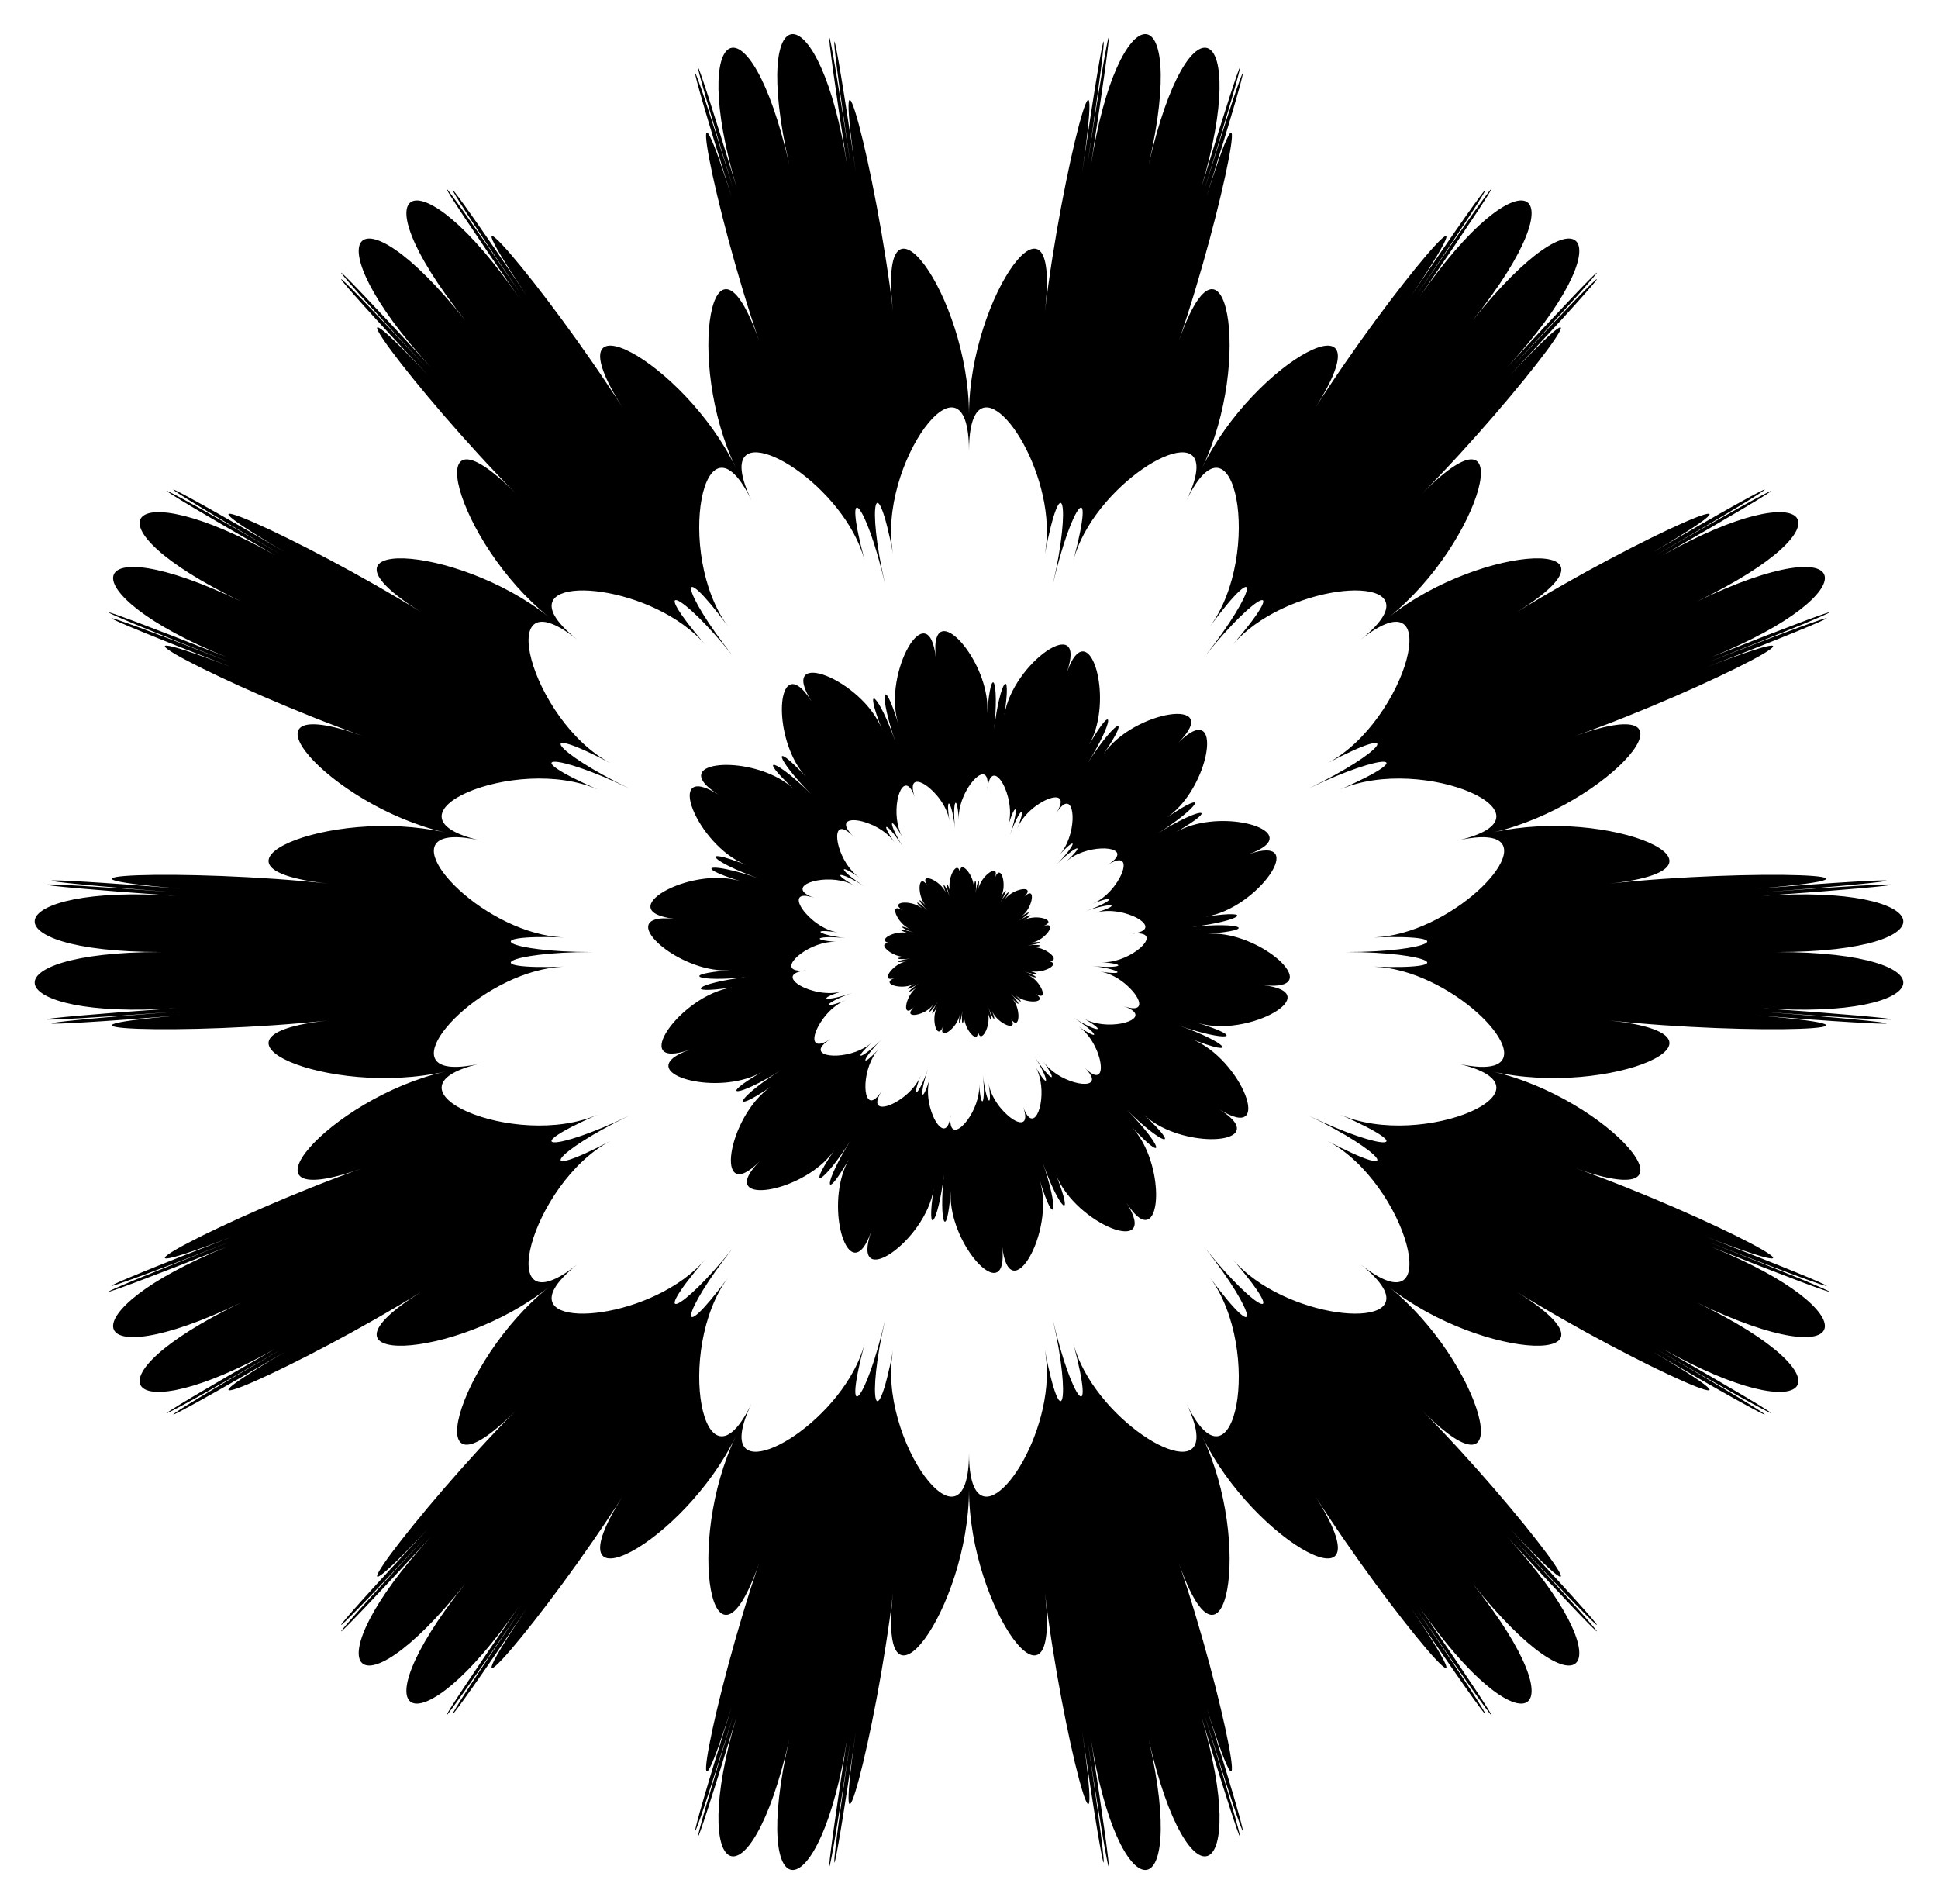 <?xml version="1.0" encoding="utf-8"?>
<!DOCTYPE svg PUBLIC "-//W3C//DTD SVG 1.1//EN" "http://www.w3.org/Graphics/SVG/1.1/DTD/svg11.dtd">
<svg version="1.1" id="Layer_1" xmlns="http://www.w3.org/2000/svg" xmlns:xlink="http://www.w3.org/1999/xlink" x="0px" y="0px"
	 viewBox="0 0 1689.096 1659.418" enable-background="new 0 0 1689.096 1659.418" xml:space="preserve">
<path d="M920.489,1023.968c16.874,43.172,2.469,29.81-11.787-10.927c14.255,40.737,11.319,60.163-2.402,15.893
	c13.721,44.27-26.464,113.936-32.88,56.997c0.84,7.464,0.631,12.936-0.359,16.707
	c-6.566,24.986-47.445-24.806-44.379-64.962c-3.5,45.82-10.588,28.239-6.002-13.855
	c-4.904,42.061-15.722,57.624-8.938,12.171c-6.842,45.845-73.278,91.172-54.349,37.09
	c-2.694,7.706-5.488,12.748-8.228,15.621c-16.494,17.313-31.071-44.111-11.148-78.504
	c-23.232,40.106-21.765,20.512,1.195-16.031c-22.96,36.543-39.981,46.363-13.921,8.032
	c-21.837,32.12-81.214,45.761-76.035,25.495c0.994-3.918,4.411-9.105,10.973-15.667
	c-40.515,40.515-28.503-39.003,9.828-65.062c-38.331,26.059-28.511,9.039,8.032-13.921
	c-36.543,22.96-56.137,24.426-16.031,1.195c-34.392,19.924-95.817,5.346-78.504-11.148
	c2.874-2.74,7.915-5.534,15.621-8.228c-54.082,18.929-8.755-47.507,37.09-54.349
	c-45.452,6.783-29.889-4.035,12.171-8.938c-42.094,4.586-59.674-2.502-13.855-6.002
	c-39.855,3.041-89.196-37.203-65.518-44.224c3.78-1.123,9.423-1.395,17.263-0.514
	c-56.939-6.416,12.727-46.601,56.997-32.88c-44.27-13.721-24.844-16.657,15.893-2.402
	c-40.737-14.256-54.098-28.661-10.927-11.787c-43.172-16.874-72.581-91.727-24.063-61.245
	c-6.854-4.306-11.14-8.124-13.349-11.411c-13.437-20.011,49.83-20.592,78.971,6.52
	c-33.937-31.573-15.162-25.788,15.358,4.732c-30.52-30.52-36.305-49.295-4.732-15.358
	c-27.112-29.142-26.531-92.408-6.52-78.971c3.287,2.209,7.105,6.495,11.411,13.349
	c-30.483-48.518,44.37-19.109,61.245,24.063c-16.874-43.172-2.469-29.81,11.787,10.927
	c-14.256-40.737-11.319-60.163,2.402-15.893c-13.721-44.27,26.464-113.936,32.88-56.997
	c-0.881-7.84-0.61-13.483,0.514-17.263c7.021-23.678,47.265,25.663,44.224,65.518
	c3.5-45.82,10.588-28.24,6.002,13.855c4.904-42.061,15.722-57.623,8.938-12.171
	c6.842-45.845,73.278-91.172,54.349-37.09c2.694-7.706,5.488-12.748,8.228-15.621
	c16.494-17.313,31.071,44.111,11.148,78.504c23.232-40.106,21.765-20.512-1.195,16.031
	c22.96-36.543,39.981-46.363,13.921-8.032c26.059-38.331,105.578-50.343,65.062-9.828
	c6.562-6.562,11.749-9.979,15.667-10.973c20.266-5.179,6.624,54.199-25.495,76.035
	c38.331-26.059,28.511-9.039-8.032,13.921c36.543-22.96,56.137-24.426,16.031-1.195
	c34.392-19.924,95.817-5.346,78.504,11.148c-2.874,2.74-7.915,5.534-15.621,8.228
	c54.082-18.929,8.755,47.507-37.09,54.349c45.452-6.783,29.889,4.035-12.171,8.938
	c42.094-4.586,59.674,2.502,13.854,6.002c40.156-3.066,89.948,37.813,64.962,44.379
	c-3.772,0.99-9.243,1.199-16.707,0.359c56.939,6.416-12.727,46.601-56.997,32.88
	c44.27,13.721,24.844,16.657-15.893,2.402c40.737,14.255,54.098,28.661,10.927,11.787
	c43.172,16.874,72.581,91.727,24.063,61.245c7.823,4.916,12.301,9.193,14.168,12.781
	c9.69,18.654-51.329,18.591-79.79-7.89c33.937,31.573,15.162,25.788-15.358-4.732
	c30.52,30.52,36.305,49.295,4.732,15.358c26.481,28.461,26.544,89.48,7.89,79.79
	c-3.588-1.867-7.865-6.345-12.781-14.168C1012.216,1096.549,937.363,1067.14,920.489,1023.968z M723.669,905.664
	c-4.332,2.722-6.811,5.09-7.844,7.077c-5.365,10.328,28.42,10.293,44.178-4.369
	c-18.79,17.481-8.395,14.278,8.504-2.62c-16.898,16.898-20.101,27.294-2.62,8.504
	c-14.662,15.758-14.697,49.543-4.369,44.178c1.987-1.034,4.355-3.513,7.077-7.844
	c-16.878,26.863,24.567,10.58,33.91-13.323c-9.343,23.903-1.367,16.505,6.526-6.05
	c-7.893,22.555-6.267,33.311,1.33,8.8c-7.597,24.511,14.653,63.084,18.205,31.558
	c-0.465,4.133-0.349,7.162,0.199,9.25c3.635,13.834,26.269-13.735,24.572-35.968
	c1.938,25.369,5.862,15.636,3.323-7.671c2.715,23.288,8.705,31.905,4.949,6.739
	c3.788,25.383,40.573,50.48,30.092,20.536c1.492,4.267,3.039,7.058,4.556,8.649
	c9.133,9.586,17.204-24.424,6.172-43.466c12.863,22.206,12.051,11.357-0.661-8.876
	c12.713,20.233,22.136,25.67,7.708,4.447c12.09,17.784,44.967,25.337,42.099,14.116
	c-0.55-2.169-2.442-5.042-6.075-8.675c22.432,22.432,15.781-21.595-5.442-36.024
	c21.223,14.428,15.786,5.005-4.447-7.708c20.233,12.713,31.082,13.524,8.876,0.661
	c19.042,11.031,53.051,2.96,43.466-6.172c-1.591-1.517-4.382-3.064-8.649-4.556
	c29.944,10.481,4.847-26.304-20.536-30.092c25.166,3.756,16.549-2.234-6.739-4.949
	c23.306,2.539,33.04-1.385,7.671-3.323c22.067,1.684,49.386-20.598,36.276-24.486
	c-2.093-0.622-5.217-0.772-9.558-0.284c31.526-3.552-7.047-25.802-31.558-18.205
	c24.511-7.597,13.755-9.223-8.8-1.33c22.555-7.893,29.953-15.869,6.05-6.526
	c23.903-9.343,40.186-50.787,13.323-33.91c3.795-2.384,6.168-4.498,7.391-6.318
	c7.44-11.08-27.59-11.401-43.725,3.61c18.79-17.481,8.395-14.278-8.504,2.62
	c16.898-16.898,20.101-27.294,2.62-8.504c15.011-16.135,14.69-51.164,3.61-43.725
	c-1.82,1.223-3.934,3.596-6.318,7.391c16.878-26.863-24.567-10.58-33.91,13.323
	c9.343-23.903,1.367-16.505-6.526,6.05c7.893-22.555,6.267-33.311-1.33-8.8
	c7.597-24.511-14.653-63.084-18.205-31.558c0.488-4.341,0.338-7.465-0.284-9.558
	c-3.888-13.11-26.17,14.209-24.486,36.276c-1.938-25.369-5.862-15.636-3.323,7.671
	c-2.715-23.288-8.705-31.905-4.949-6.739c-3.788-25.383-40.573-50.48-30.092-20.536
	c-1.492-4.267-3.039-7.058-4.556-8.649c-9.133-9.586-17.204,24.424-6.172,43.466
	c-12.863-22.206-12.051-11.357,0.661,8.876c-12.713-20.233-22.136-25.67-7.708-4.447
	c-14.428-21.223-58.456-27.874-36.024-5.442c-3.633-3.633-6.505-5.525-8.675-6.075
	c-11.221-2.868-3.668,30.009,14.116,42.099c-21.223-14.428-15.786-5.005,4.447,7.708
	c-20.233-12.713-31.082-13.524-8.876-0.661c-19.042-11.031-53.051-2.96-43.466,6.172
	c1.591,1.517,4.382,3.064,8.649,4.556c-29.944-10.481-4.847,26.304,20.536,30.092
	c-25.166-3.756-16.549,2.234,6.739,4.949c-23.307-2.539-33.04,1.385-7.671,3.323
	c-22.233-1.697-49.802,20.936-35.968,24.572c2.088,0.548,5.118,0.664,9.251,0.199
	c-31.526,3.552,7.047,25.802,31.558,18.205c-24.511,7.597-13.755,9.223,8.8,1.33
	c-22.555,7.893-29.953,15.869-6.05,6.526C713.089,881.097,696.806,922.542,723.669,905.664z M808.306,772.028
	c-1.299-2.067-2.429-3.25-3.377-3.743c-4.928-2.56-4.912,13.561,2.084,21.08
	c-8.341-8.966-6.813-4.006,1.25,4.058c-8.063-8.063-13.024-9.592-4.058-1.25
	c-7.519-6.996-23.64-7.013-21.08-2.084c0.493,0.948,1.676,2.078,3.743,3.377
	c-12.818-8.053-5.048,11.723,6.357,16.181c-11.406-4.458-7.876-0.652,2.887,3.114
	c-10.762-3.766-15.895-2.99-4.199,0.634c-11.696-3.625-30.101,6.992-15.058,8.687
	c-1.972-0.222-3.417-0.167-4.414,0.095c-6.601,1.735,6.554,12.535,17.163,11.725
	c-12.105,0.925-7.461,2.797,3.66,1.586c-11.112,1.296-15.224,4.154-3.216,2.361
	c-12.112,1.808-24.087,19.36-9.799,14.359c-2.036,0.712-3.368,1.45-4.127,2.174
	c-4.574,4.358,11.654,8.209,20.74,2.945c-10.596,6.138-5.419,5.75,4.235-0.316
	c-9.655,6.066-12.249,10.563-2.122,3.678c-8.486,5.769-12.09,21.456-6.736,20.088
	c1.035-0.263,2.406-1.165,4.139-2.899c-10.704,10.704,10.305,7.53,17.189-2.597
	c-6.885,10.127-2.388,7.532,3.678-2.122c-6.066,9.655-6.453,14.831-0.316,4.235
	c-5.264,9.086-1.413,25.314,2.945,20.74c0.724-0.759,1.462-2.091,2.174-4.127
	c-5.001,14.288,12.551,2.313,14.359-9.799c-1.792,12.008,1.066,7.897,2.361-3.216
	c-1.212,11.121,0.661,15.766,1.586,3.66c-0.803,10.53,9.829,23.565,11.684,17.309
	c0.297-0.999,0.369-2.49,0.136-4.561c1.695,15.043,12.312-3.362,8.687-15.058
	c3.625,11.696,4.401,6.564,0.634-4.199c3.766,10.762,7.572,14.293,3.114,2.887
	c4.458,11.406,24.234,19.175,16.181,6.357c1.138,1.811,2.146,2.943,3.015,3.527
	c5.287,3.55,5.44-13.165-1.722-20.864c8.341,8.966,6.813,4.006-1.25-4.058c8.063,8.063,13.024,9.592,4.058,1.25
	c7.699,7.163,24.414,7.01,20.864,1.723c-0.584-0.869-1.716-1.877-3.527-3.015
	c12.818,8.053,5.048-11.723-6.357-16.181c11.406,4.458,7.876,0.652-2.887-3.114
	c10.762,3.766,15.895,2.99,4.199-0.634c11.696,3.625,30.101-6.992,15.058-8.687
	c2.071,0.233,3.562,0.161,4.561-0.136c6.256-1.855-6.78-12.487-17.309-11.684
	c12.105-0.925,7.461-2.797-3.66-1.586c11.112-1.296,15.224-4.154,3.216-2.361
	c12.112-1.808,24.087-19.36,9.799-14.359c2.036-0.712,3.368-1.45,4.127-2.174
	c4.574-4.358-11.654-8.209-20.74-2.945c10.596-6.138,5.419-5.75-4.235,0.316c9.655-6.066,12.249-10.563,2.122-3.678
	c10.127-6.885,13.3-27.893,2.597-17.189c1.734-1.734,2.636-3.104,2.899-4.139
	c1.368-5.354-14.319-1.75-20.088,6.736c6.885-10.127,2.388-7.532-3.678,2.122c6.066-9.655,6.453-14.831,0.316-4.235
	c5.264-9.086,1.413-25.314-2.945-20.74c-0.724,0.759-1.462,2.091-2.174,4.127
	c5.001-14.288-12.551-2.313-14.359,9.799c1.792-12.008-1.066-7.897-2.361,3.216
	c1.212-11.121-0.661-15.766-1.586-3.66c0.81-10.609-9.99-23.764-11.725-17.163
	c-0.262,0.997-0.317,2.442-0.095,4.414c-1.695-15.043-12.312,3.362-8.687,15.058
	c-3.625-11.696-4.401-6.564-0.634,4.199c-3.766-10.762-7.572-14.293-3.114-2.887
	C820.029,766.98,800.253,759.21,808.306,772.028z M1537.888,777.529c145.48-11.06,140.25-14.77-6.68-3.02
	c146.87-12.05-4.73-17.66-128.04-4.48c124.08-13.26-0.56-67.62-101.98-44.54l1.19,5.43c33.93,10.73-39.19,83.7-104.96,86.07
	c78.42-2.83,49.02,12.72-24.05,12.72c73.07,0,102.47,15.55,24.05,12.72c65.77,2.37,138.89,75.34,104.96,86.07l-1.19,5.43
	c101.42,23.08,226.06-31.28,101.98-44.54c123.31,13.18,274.91,7.57,128.04-4.48c146.93,11.75,152.16,8.04,6.68-3.02
	c146.71,10.94,149.37,7.49-2.15-3.24c153.6,10.88,169.65-48.94,13.14-48.94c156.51,0,140.46-59.82-13.14-48.94
	C1687.258,770.039,1684.598,766.589,1537.888,777.529z M1489.598,576.779c138.12-54.23,140.84-59.18,2.13-4.15
	c139.72-56.47,127.35-115.92-12.6-48.52c139.93-67.39,101.2-114.12-30.02-40.13c129.98-74.42,123.82-75.07-6.24,0.04
	c-0.52,0.3-1.06,0.61-1.59,0.92c0.53-0.31,1.06-0.61,1.59-0.92c129.8-75.03,124.92-77.03-2.72-2.5
	c125.54-73.77-13.07-13.18-118.2,52.04c106.09-65.81-29.96-60.67-111.31,4.21l-5.24-0.65c-3.33,5.7-9.63,12.5-19.57,20.43
	c75.84-60.48,40.55,71.02-28.87,107.59c69.42-36.57,49.68-9.8-16.15,21.9c65.83-31.7,99.07-30.45,27.19,1.03
	c71.88-31.48,196.69,22.92,102.12,44.51c15.25-3.48,25.73-3.72,32.26-1.66l-1.19-5.43
	c101.39-23.23,190.11-126.27,72.56-84.38c116.65-41.57,250.59-112.27,113.98-59.82
	C1625.408,528.049,1627.568,522.749,1489.598,576.779z M1321.948,1125.859c105.13,65.22,243.74,125.81,118.2,52.04
	c127.64,74.53,132.52,72.53,2.72-2.5c-0.53-0.31-1.06-0.61-1.59-0.92c0.53,0.31,1.07,0.62,1.59,0.92
	c130.06,75.11,136.22,74.46,6.24,0.04c131.22,73.99,169.95,27.26,30.02-40.13c139.95,67.4,152.32,7.95,12.6-48.52
	c138.71,55.03,135.99,50.08-2.13-4.15c137.97,54.03,135.81,48.73-1.87-4.51c136.61,52.45,2.67-18.25-113.98-59.82
	c117.55,41.89,28.83-61.15-72.56-84.38l1.19-5.43c-6.53,2.06-17.01,1.82-32.26-1.66c94.57,21.59-30.24,75.99-102.12,44.51
	c71.88,31.48,38.64,32.73-27.19,1.03c65.83,31.7,85.57,58.47,16.15,21.9c69.42,36.57,104.71,168.07,28.87,107.59
	c9.94,7.93,16.24,14.73,19.57,20.43l5.24-0.65C1291.988,1186.529,1428.038,1191.669,1321.948,1125.859z
	 M1317.398,320.419c0.62-0.67,1.23-1.33,1.85-1.99C1318.638,319.089,1318.018,319.749,1317.398,320.419z
	 M1146.178,355.749c67.03-105.33-53.32-41.66-98.47,52.09l-4.91,0.04c-0.16,6.72-2.85,16.1-8.85,28.55
	c42.08-87.4,67.35,46.39,20.66,109.46c46.29-62.53,40.61-30.95-3.87,25.27c44.9-55.88,74.43-68.44,23.77-9.4
	c44.4-51.74,152.94-62.41,130.89-24.64l5.24,0.65c81.35-64.88,116.64-196.38,28.87-107.59c86.99-88,176.92-209.68,76.98-103.6
	c99.48-106.16,100.27-112.94,3.12-8.54c98.03-105.81,96.34-109.25-5.84,1.79c104.27-113.31,67.51-163.15-30.08-40.78
	c97.59-122.37,40.81-147.12-46.46-20.25c86.58-125.87,81.68-125.22-2.61-1.59c83.45-122.61,77.81-121.69-4.8,0.79
	C1311.418,136.379,1212.678,251.249,1146.178,355.749z M1319.248,1340.989c-0.62-0.66-1.23-1.32-1.85-1.99
	C1318.018,1339.669,1318.638,1340.329,1319.248,1340.989z M1234.538,1402.099c0.03,0.04,0.05,0.07,0.08,0.11
	c84.29,123.63,89.19,124.28,2.61-1.59c87.27,126.87,144.05,102.12,46.46-20.25c97.59,122.37,134.35,72.53,30.08-40.78
	c102.18,111.04,103.87,107.6,5.84,1.79c97.15,104.4,96.36,97.62-3.12-8.54c99.94,106.08,10.01-15.6-76.98-103.6
	c87.77,88.79,52.48-42.71-28.87-107.59l-5.24,0.65c22.05,37.77-86.49,27.1-130.89-24.64
	c50.66,59.04,21.13,46.48-23.77-9.4c44.48,56.22,50.16,87.8,3.87,25.27c46.69,63.07,21.42,196.86-20.66,109.46
	c6,12.45,8.69,21.83,8.85,28.55l4.91,0.04c45.15,93.75,165.5,157.42,98.47,52.09c66.5,104.5,165.24,219.37,83.64,97.75
	c-0.19-0.28-0.38-0.56-0.57-0.84c0.19,0.28,0.38,0.56,0.57,0.84c82.61,122.48,88.25,123.4,4.8,0.79
	C1234.588,1402.179,1234.568,1402.139,1234.538,1402.099z M1047.178,163.059c42.75-144.12-11.36-171.33-45.9-20.02
	c34.83-152.59-27.07-150.25-50.64,1.92c23.38-150.97,19.26-148.25-3.05-0.32c22.16-147.82,17.23-143.31-4.5,6.33
	c21.9-150.83-17.73-3.13-32.42,120.84c14.68-123.89-66.01-14.55-66.12,89.45l5.62,0.05c18.06-30.46,72.81,56.95,60.5,121.54
	c14.69-77.08,23.31-44.95,7.05,26.28c16.26-71.23,37.96-96.44,17.76-20.62c17.32-65.02,108.3-121.1,107.32-80.63l4.91-0.04
	c44.95-93.34,20.11-226.37-20.14-110.99c39.9-116.75,67.69-263.45,23.93-125.35c-0.07,0.22-0.14,0.43-0.21,0.65
	c0.07-0.22,0.14-0.44,0.21-0.65c43.72-139.35,41.26-145.13-1.56-6.92C1092.628,25.949,1090.208,21.729,1047.178,163.059
	z M1051.288,1487.269c0.07,0.22,0.14,0.43,0.21,0.65c43.76,138.1,15.97-8.6-23.93-125.35
	c40.25,115.38,65.09-17.65,20.14-110.99l-4.91-0.04c0.98,40.47-90-15.61-107.32-80.63c20.2,75.82-1.5,50.61-17.76-20.62
	c16.26,71.23,7.64,103.36-7.05,26.28c12.31,64.59-42.44,152-60.5,121.54l-5.62,0.05c0.11,104,80.8,213.34,66.12,89.45
	c14.69,123.97,54.32,271.67,32.42,120.84c21.73,149.64,26.66,154.15,4.5,6.33c22.31,147.93,26.43,150.65,3.05-0.32
	c23.57,152.17,85.47,154.51,50.64,1.92c34.54,151.31,88.65,124.1,45.9-20.02c43.03,141.33,45.45,137.11,2.76-1.52
	c42.82,138.21,45.28,132.43,1.56-6.92C1051.428,1487.709,1051.358,1487.489,1051.288,1487.269z M741.508,144.639
	c-22.31-147.93-26.43-150.65-3.05,0.32c-23.57-152.17-85.47-154.51-50.64-1.92c-34.54-151.31-88.65-124.1-45.9,20.02
	c-42.94-141.03-45.44-137.13-3.03,0.64c-42.56-137.31-44.92-131.25-1.29,7.8c-43.76-138.1-15.97,8.6,23.93,125.35
	c-40.25-115.38-65.09,17.65-20.14,110.99l4.91,0.04c-0.98-40.47,90,15.61,107.32,80.63c-20.2-75.82,1.5-50.61,17.76,20.62
	c-16.26-71.23-7.64-103.36,7.05-26.28c-14.69-77.08,66.12-186.65,66.12-89.65c0-15.71,2.12-26.01,5.62-31.89l-5.62-0.05
	c-0.11-104-80.8-213.34-66.12-89.45c-14.69-123.97-54.32-271.67-32.42-120.84C724.278,1.329,719.348-3.181,741.508,144.639z
	 M844.548,1298.159l5.62-0.05c-3.5-5.88-5.62-16.18-5.62-31.89c0,97-80.81-12.57-66.12-89.65
	c-14.69,77.08-23.31,44.95-7.05-26.28c-16.26,71.23-37.96,96.44-17.76,20.62c-17.32,65.02-108.3,121.1-107.32,80.63l-4.91,0.04
	c-44.95,93.34-20.11,226.37,20.14,110.99c-39.9,116.75-67.69,263.45-23.93,125.35c-43.63,139.05-41.27,145.11,1.29,7.8
	c-42.41,137.77-39.91,141.67,3.03,0.64c-42.75,144.12,11.36,171.33,45.9,20.02c-34.83,152.59,27.07,150.25,50.64-1.92
	c-23.38,150.97-19.26,148.25,3.05,0.32c-22.16,147.82-17.23,143.31,4.5-6.33c-21.9,150.83,17.73,3.13,32.42-120.84
	C763.748,1511.499,844.438,1402.159,844.548,1298.159z M389.338,929.159c-40.04-7.87,35-84.3,102.34-86.73
	c-78.42,2.83-49.02-12.72,24.05-12.72c-73.07,0-102.47-15.55-24.05-12.72c-67.34-2.43-142.38-78.86-102.34-86.73l-1.29-4.74
	c-0.05-0.01-0.09-0.02-0.14-0.03c-101.42-23.08-226.06,31.28-101.98,44.54c-123.31-13.18-274.91-7.57-128.04,4.48
	c-146.93-11.75-152.16-8.04-6.68,3.02c-146.71-10.94-149.37-7.49,2.15,3.24c-153.6-10.88-169.65,48.94-13.14,48.94
	c-156.51,0-140.46,59.82,13.14,48.94c-151.52,10.73-148.86,14.18-2.15,3.24c-145.48,11.06-140.25,14.77,6.68,3.02
	c-146.87,12.05,4.73,17.66,128.04,4.48c-124.14,13.27,0.67,67.67,102.12,44.51L389.338,929.159z M453.208,255.339
	c0.42,0.62,0.85,1.24,1.27,1.87c0.03,0.03,0.05,0.07,0.08,0.11c-0.03-0.04-0.05-0.07-0.08-0.11
	C454.048,256.579,453.628,255.959,453.208,255.339c-83.07-121.76-87.48-121.77-1.34,3.46
	c-87.27-126.87-144.05-102.12-46.46,20.25c-97.59-122.37-134.35-72.53-30.08,40.78c-102.75-111.66-103.89-107.56-4.19-0.01
	c0.69,0.73,1.38,1.48,2.07,2.22c-0.7-0.74-1.39-1.49-2.07-2.22c-98.81-106.25-98.57-100,1.47,6.76
	c-99.94-106.08-10.01,15.6,76.98,103.6c-87.77-88.79-52.48,42.71,28.87,107.59l4.76-1.5c-19.94-36.75,87.3-25.86,131.37,25.49
	c-50.66-59.04-21.13-46.48,23.77,9.4c-44.48-56.22-50.16-87.8-3.87-25.27c-46.69-63.07-21.42-196.86,20.66-109.46
	c-6-12.45-8.69-21.83-8.85-28.55l-4.91-0.04c-45.15-93.75-165.5-157.42-98.47-52.09c-66.5-104.5-165.24-219.37-83.64-97.75
	C377.098,136.149,371.088,134.609,453.208,255.339z M455.308,1400.989c-0.02,0.04-0.05,0.08-0.08,0.12
	C455.258,1401.069,455.288,1401.029,455.308,1400.989z M542.918,1303.669c-67.03,105.33,53.32,41.66,98.47-52.09
	l4.91-0.04c0.16-6.72,2.85-16.1,8.85-28.55c-42.08,87.4-67.35-46.39-20.66-109.46c-46.29,62.53-40.61,30.95,3.87-25.27
	c-44.9,55.88-74.43,68.44-23.77,9.4c-44.07,51.35-151.31,62.24-131.37,25.49l-4.76-1.5
	c-81.35,64.88-116.64,196.38-28.87,107.59c-86.99,88-176.92,209.68-76.98,103.6c-100.04,106.76-100.28,113.01-1.47,6.76
	c0.68-0.73,1.37-1.48,2.07-2.22c-0.69,0.74-1.38,1.49-2.07,2.22c-99.7,107.55-98.56,111.65,4.19-0.01
	c-104.27,113.31-67.51,163.15,30.08,40.78c-97.59,122.37-40.81,147.12,46.46,20.25c-86.14,125.23-81.73,125.22,1.34,3.46
	c0.42-0.62,0.84-1.24,1.27-1.87c-0.42,0.63-0.85,1.25-1.27,1.87c-82.12,120.73-76.11,119.19,6.07-2.66
	C377.678,1523.039,476.418,1408.169,542.918,1303.669z M244.218,482.859c-128.11-73.94-133.54-72.91-4.23,1.12
	c-131.22-73.99-169.95-27.26-30.02,40.13c-139.95-67.4-152.32-7.95-12.6,48.52c-138.71-55.03-135.99-50.08,2.13,4.15
	c-137.97-54.03-135.81-48.73,1.87,4.51c-136.61-52.45-2.67,18.25,113.98,59.82c-117.55-41.89-28.83,61.15,72.56,84.38
	c0.05,0.01,0.09,0.02,0.14,0.03l1.29,4.74c6.58-1.29,16.28-0.73,29.64,2.32c-94.57-21.59,30.24-75.99,102.12-44.51
	c-71.88-31.48-38.64-32.73,27.19-1.03c-65.83-31.7-85.57-58.47-16.15-21.9c-69.42-36.57-104.71-168.07-28.87-107.59
	c-10.44-8.33-16.87-15.41-20.05-21.28l-4.76,1.5c-81.35-64.88-217.4-70.02-111.31-4.21c-105.13-65.21-243.73-125.8-118.21-52.04
	C121.968,407.379,116.488,408.969,244.218,482.859c0.53,0.31,1.07,0.62,1.61,0.93
	C245.288,483.479,244.748,483.169,244.218,482.859z M248.938,1177.899c-125.52,73.76,13.08,13.17,118.21-52.04
	c-106.09,65.81,29.96,60.67,111.31-4.21l4.76,1.5c3.18-5.87,9.61-12.95,20.05-21.28c-75.84,60.48-40.55-71.02,28.87-107.59
	c-69.42,36.57-49.68,9.8,16.15-21.9c-65.83,31.7-99.07,30.45-27.19-1.03c-71.88,31.48-196.69-22.92-102.12-44.51
	c-13.36,3.05-23.06,3.61-29.64,2.32l-1.29,4.74c-101.45,23.16-190.3,126.32-72.7,84.41
	c-116.65,41.57-250.59,112.27-113.98,59.82c-137.68,53.24-139.84,58.54-1.87,4.51c-138.12,54.23-140.84,59.18-2.13,4.15
	c-139.72,56.47-127.35,115.92,12.6,48.52c-139.93,67.39-101.2,114.12,30.02,40.13c-129.31,74.03-123.88,75.06,4.23,1.12
	c0.19-0.11,0.38-0.22,0.57-0.33c0.35-0.2,0.69-0.4,1.04-0.6c-0.35,0.2-0.7,0.4-1.04,0.6c-0.19,0.11-0.38,0.22-0.57,0.33
	C116.488,1250.449,121.968,1252.039,248.938,1177.899z"/>
</svg>
